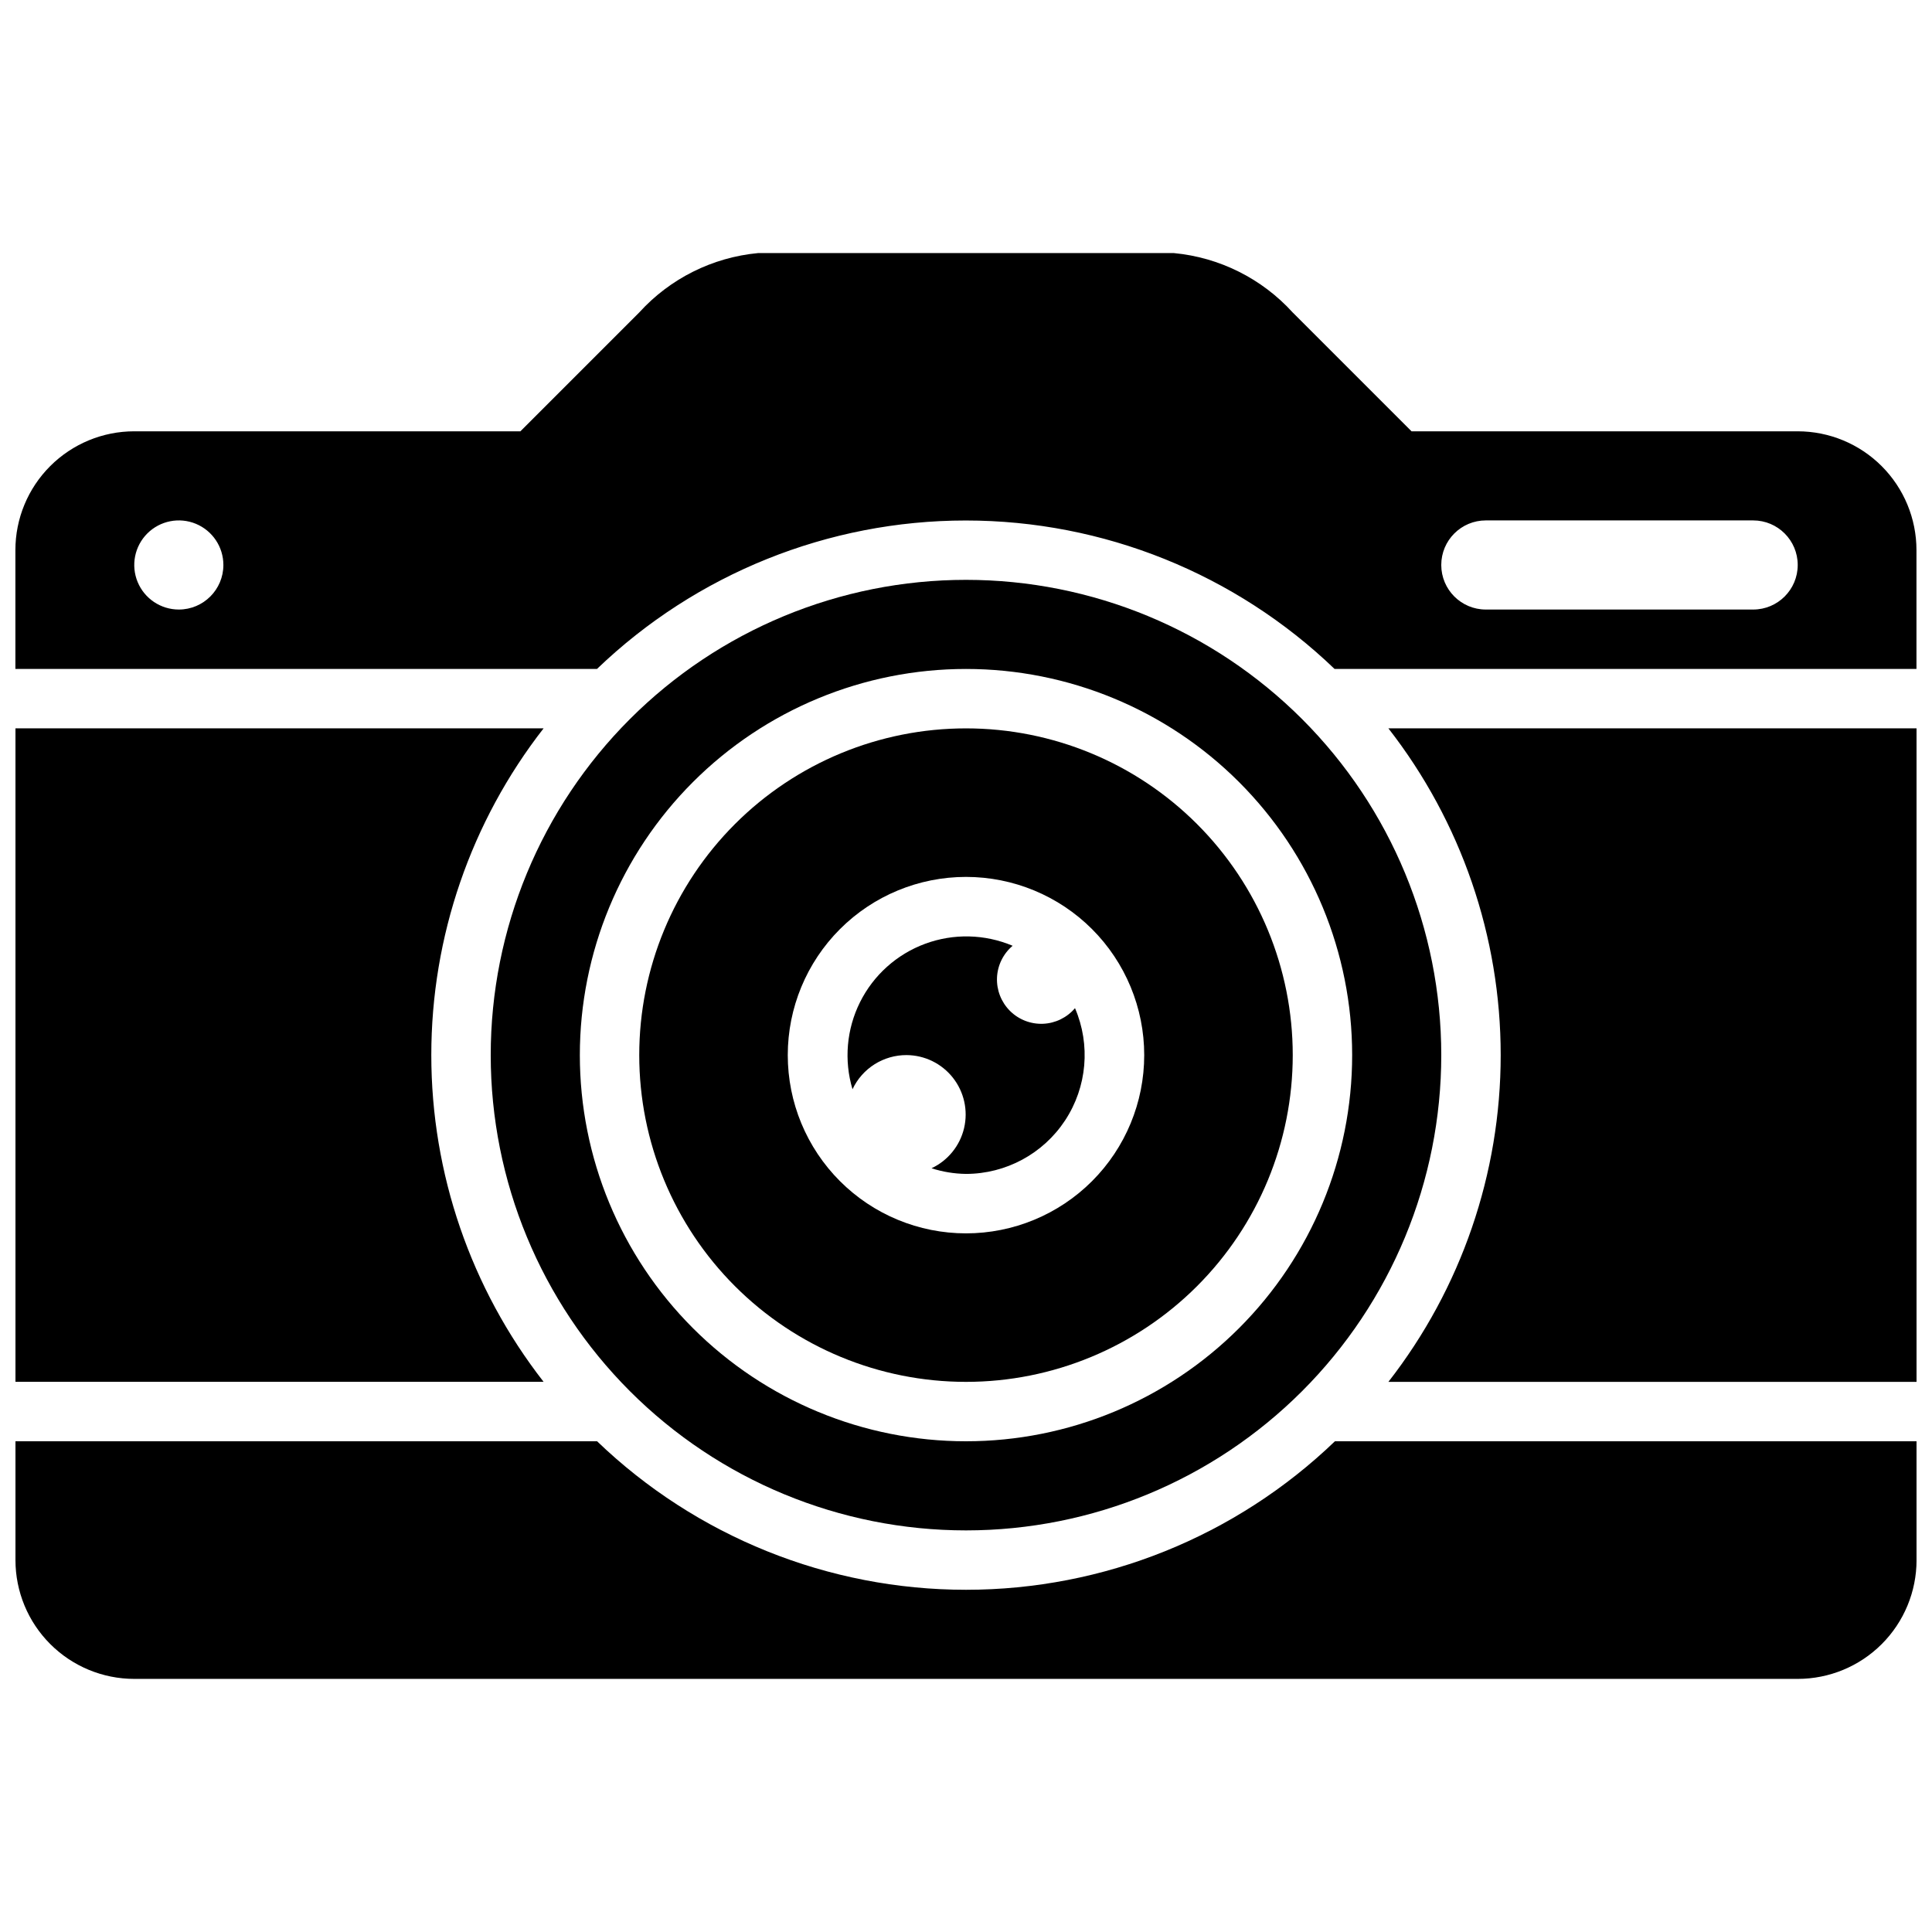 <?xml version="1.0" encoding="UTF-8"?>
<!-- Uploaded to: ICON Repo, www.svgrepo.com, Generator: ICON Repo Mixer Tools -->
<svg width="800px" height="800px" version="1.1" viewBox="144 144 512 512" xmlns="http://www.w3.org/2000/svg">
 <defs>
  <clipPath id="d">
   <path d="m148.09 337h140.91v174h-140.91z"/>
  </clipPath>
  <clipPath id="c">
   <path d="m511 337h140.9v174h-140.9z"/>
  </clipPath>
  <clipPath id="b">
   <path d="m148.09 525h503.81v64h-503.81z"/>
  </clipPath>
  <clipPath id="a">
   <path d="m148.09 211h503.81v111h-503.81z"/>
  </clipPath>
 </defs>
 <g clip-path="url(#d)">
  <path d="m258.3 423.61c0-31.371 10.469-61.848 29.758-86.59h-139.96v173.18h139.96c-19.289-24.746-29.758-55.219-29.758-86.594z"/>
 </g>
 <g clip-path="url(#c)">
  <path d="m541.7 423.61c0.004 31.375-10.469 61.848-29.758 86.594h139.96v-173.18h-139.96c19.289 24.742 29.762 55.219 29.758 86.59z"/>
 </g>
 <g clip-path="url(#b)">
  <path d="m400 565.31c-36.453 0.004-71.492-14.102-97.773-39.363h-154.13v31.488c0 8.352 3.316 16.363 9.223 22.266 5.906 5.906 13.914 9.223 22.266 9.223h440.83c8.352 0 16.363-3.316 22.266-9.223 5.906-5.902 9.223-13.914 9.223-22.266v-31.488h-154.13c-26.281 25.262-61.32 39.367-97.77 39.363z"/>
 </g>
 <path d="m400 549.57c33.402 0 65.441-13.27 89.059-36.891 23.621-23.621 36.891-55.656 36.891-89.062 0-33.402-13.27-65.441-36.891-89.059-23.617-23.621-55.656-36.891-89.059-36.891-33.406 0-65.441 13.27-89.062 36.891-23.621 23.617-36.891 55.656-36.891 89.059 0 33.406 13.27 65.441 36.891 89.062 23.621 23.621 55.656 36.891 89.062 36.891zm0-228.29c27.141 0 53.168 10.781 72.359 29.973 19.195 19.195 29.977 45.223 29.977 72.363 0 27.145-10.781 53.172-29.977 72.363-19.191 19.191-45.219 29.973-72.359 29.973-27.145 0-53.172-10.781-72.363-29.973-19.191-19.191-29.973-45.219-29.973-72.363 0-27.141 10.781-53.168 29.973-72.363 19.191-19.191 45.219-29.973 72.363-29.973z"/>
 <path d="m400 510.21c22.965 0 44.988-9.125 61.227-25.363 16.242-16.238 25.363-38.262 25.363-61.23 0-22.965-9.121-44.988-25.363-61.23-16.238-16.238-38.262-25.359-61.227-25.359-22.969 0-44.992 9.121-61.23 25.359-16.238 16.242-25.363 38.266-25.363 61.23 0 22.969 9.125 44.992 25.363 61.23s38.262 25.363 61.23 25.363zm0-133.82c12.523 0 24.539 4.977 33.398 13.832 8.855 8.859 13.832 20.871 13.832 33.398 0 12.527-4.977 24.543-13.832 33.398-8.859 8.859-20.875 13.836-33.398 13.836-12.527 0-24.543-4.977-33.398-13.836-8.859-8.855-13.836-20.871-13.836-33.398 0-12.527 4.977-24.539 13.836-33.398 8.855-8.855 20.871-13.832 33.398-13.832z"/>
 <path d="m384.25 423.61c4.801 0.027 9.324 2.238 12.289 6.012 2.969 3.773 4.055 8.691 2.949 13.359-1.109 4.672-4.281 8.582-8.625 10.621 2.953 0.953 6.031 1.457 9.133 1.496 10.582-0.012 20.453-5.34 26.27-14.184 5.816-8.844 6.801-20.016 2.621-29.742-2.121 2.504-5.191 4.004-8.469 4.141-3.273 0.133-6.457-1.109-8.777-3.426-2.316-2.32-3.559-5.504-3.426-8.781 0.137-3.273 1.637-6.344 4.141-8.465-7.375-3.117-15.66-3.309-23.172-0.535s-13.684 8.305-17.262 15.469c-3.578 7.16-4.293 15.418-2 23.09 1.277-2.719 3.305-5.016 5.844-6.621 2.539-1.602 5.481-2.445 8.484-2.434z"/>
 <g clip-path="url(#a)">
  <path d="m620.41 258.3h-102.34l-31.488-31.488c-8.168-8.988-19.395-14.602-31.488-15.742h-110.21c-12.09 1.141-23.32 6.754-31.488 15.742l-31.488 31.488h-102.34c-8.352 0-16.359 3.32-22.266 9.223-5.906 5.906-9.223 13.914-9.223 22.266v31.488h154.13c26.277-25.242 61.297-39.34 97.734-39.34 36.434 0 71.457 14.098 97.73 39.34h154.21v-31.488c0-8.352-3.316-16.359-9.223-22.266-5.902-5.902-13.914-9.223-22.266-9.223zm-429.02 47.234c-4.777 0-9.082-2.879-10.91-7.289-1.828-4.414-0.816-9.492 2.559-12.871 3.379-3.375 8.457-4.387 12.871-2.559 4.41 1.828 7.289 6.133 7.289 10.91 0 6.519-5.289 11.809-11.809 11.809zm417.22 0h-70.852c-6.519 0-11.809-5.289-11.809-11.809 0-6.523 5.289-11.809 11.809-11.809h70.848c6.523 0 11.809 5.285 11.809 11.809 0 6.519-5.285 11.809-11.809 11.809z"/>
 </g>
</svg>